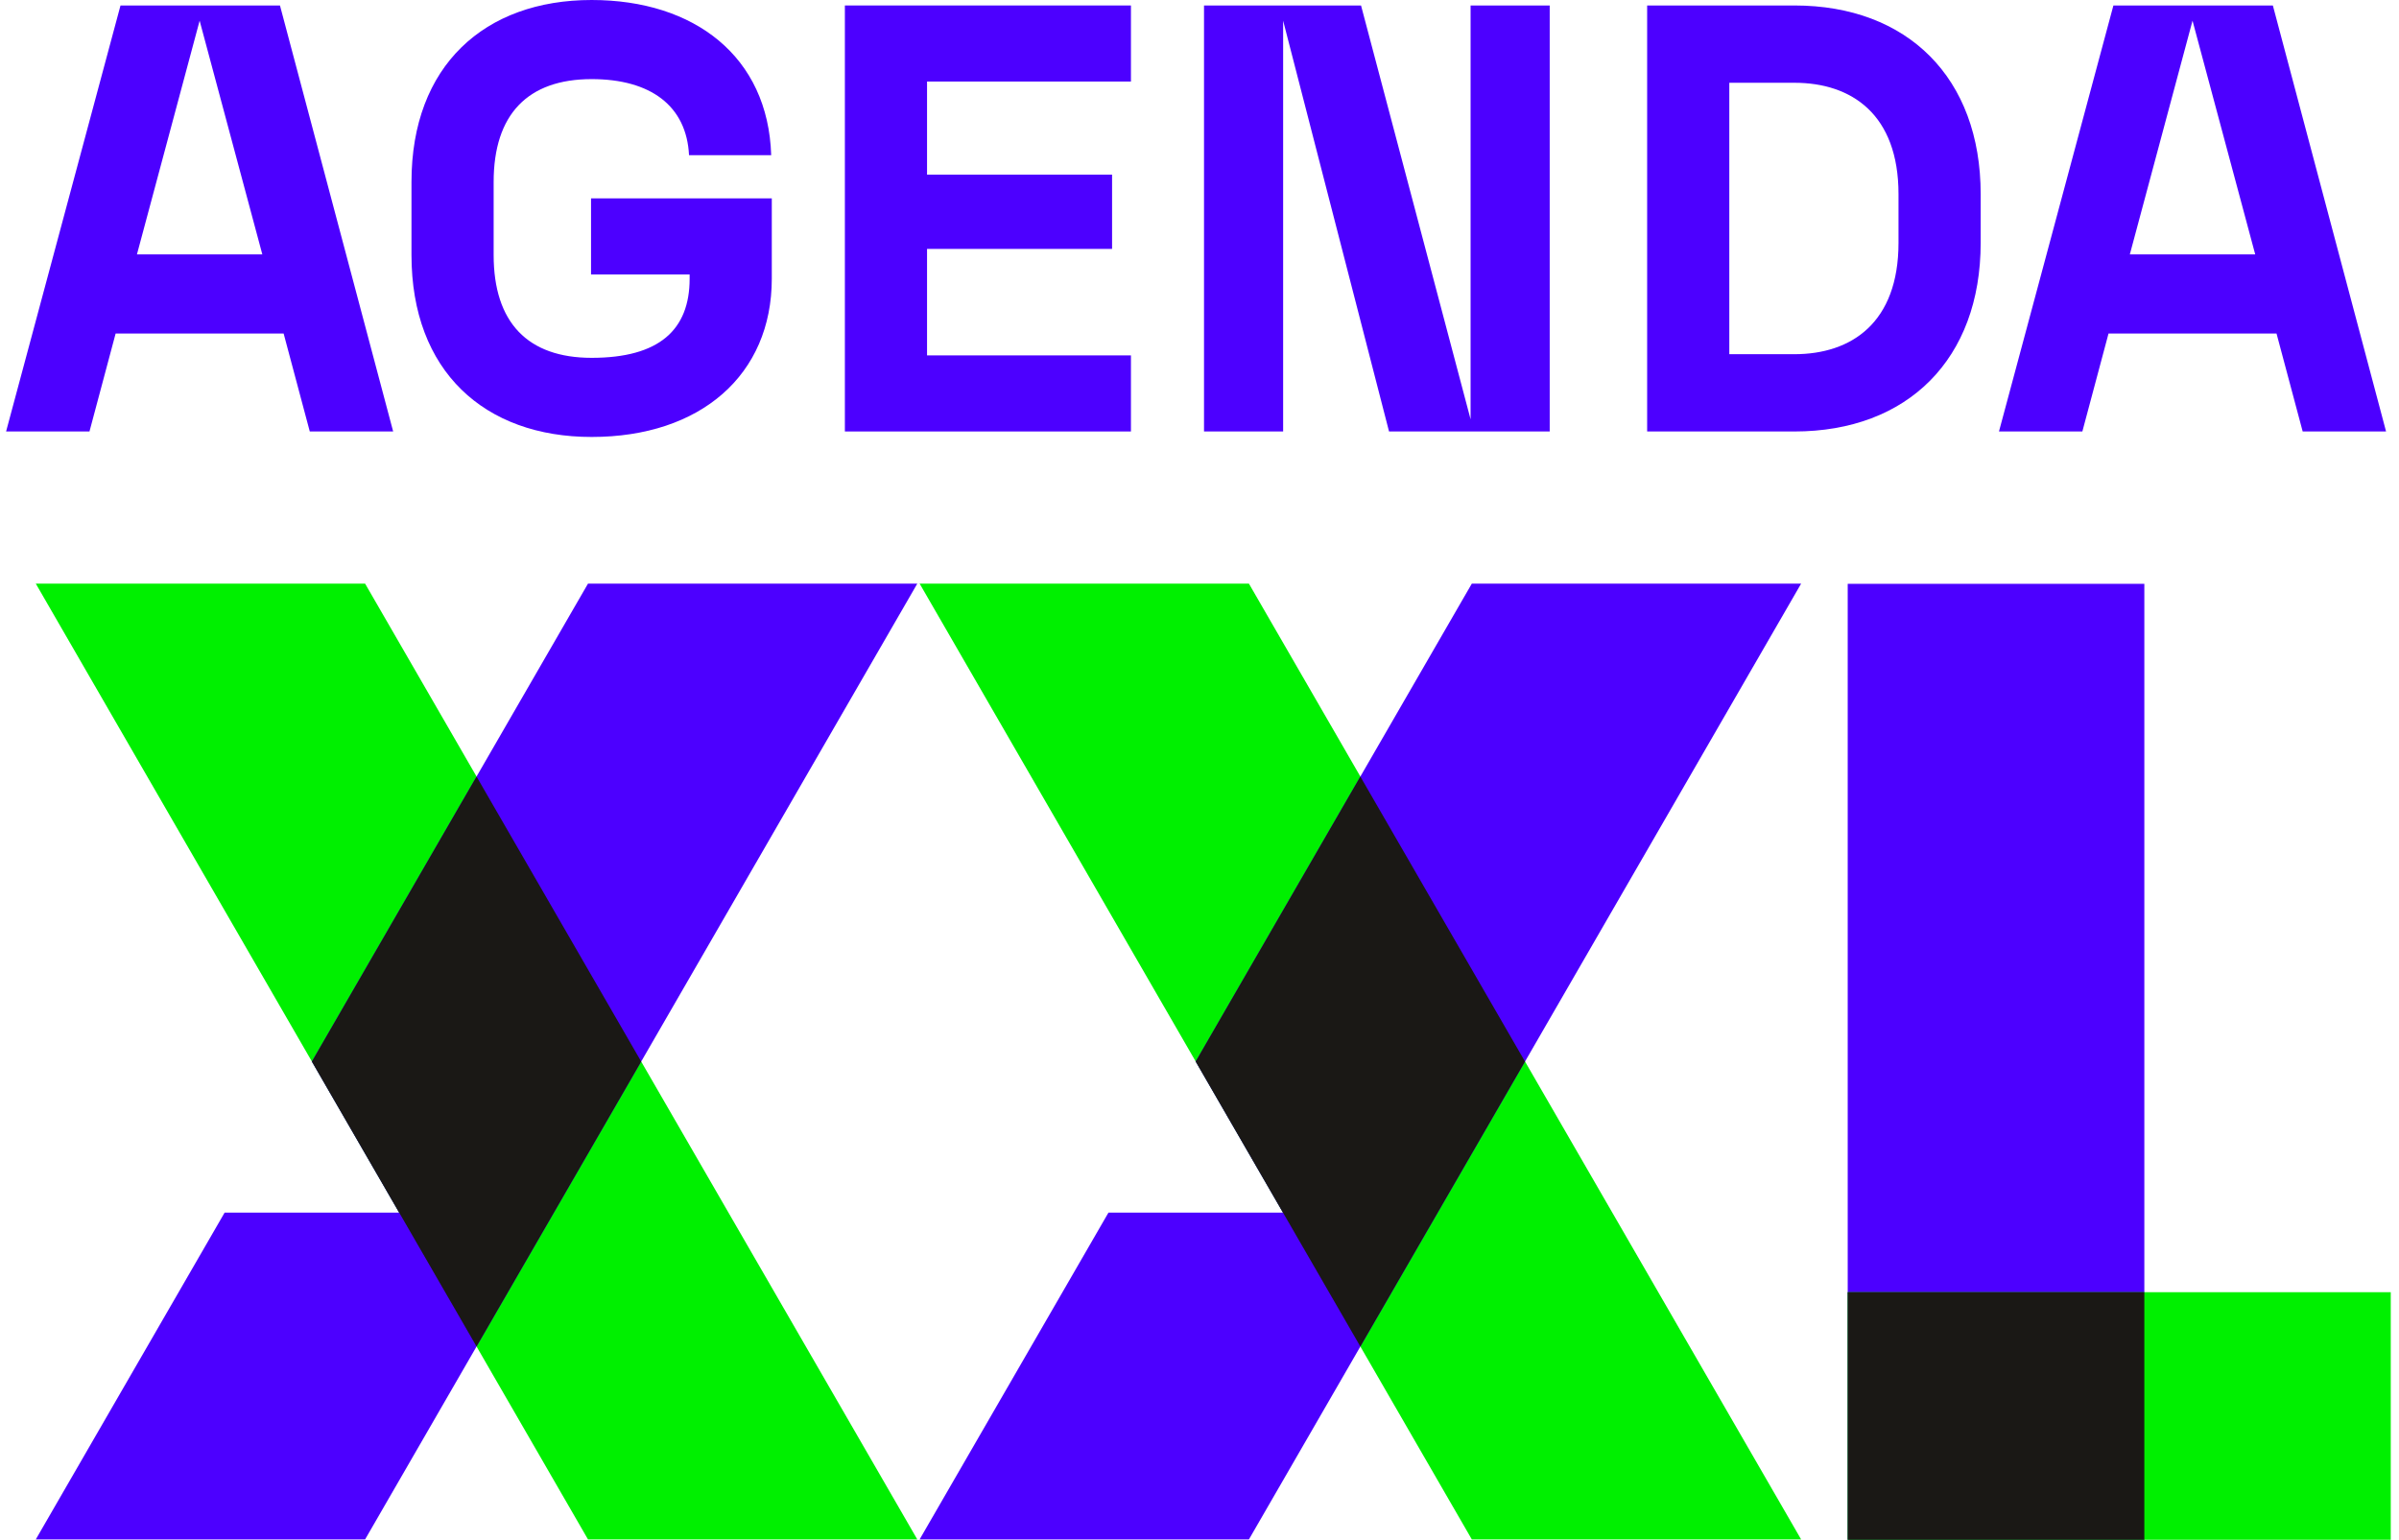 <?xml version="1.0" encoding="utf-8"?>
<!-- Generator: Adobe Illustrator 14.0.0, SVG Export Plug-In . SVG Version: 6.00 Build 43363)  -->
<!DOCTYPE svg PUBLIC "-//W3C//DTD SVG 1.1//EN" "http://www.w3.org/Graphics/SVG/1.1/DTD/svg11.dtd">
<svg version="1.1" id="Calque_1" xmlns="http://www.w3.org/2000/svg" xmlns:xlink="http://www.w3.org/1999/xlink" x="0px" y="0px"
	 width="268px" height="172.03px" viewBox="0 16.794 268 172.03" enable-background="new 0 16.794 268 172.03" xml:space="preserve"
	>
<g id="Groupe_3752" transform="translate(-283 -2703)">
	<g enable-background="new    ">
		<path fill="#4C00FF" d="M314.685,2757.054h-18.767l-2.923,10.947h-9.315l12.782-47.595h17.814l12.646,47.595h-9.315
			L314.685,2757.054z M312.305,2748.215l-7.003-26.109l-7.003,26.109H312.305z"/>
		<path fill="#4C00FF" d="M328.968,2748.283v-8.159c0-12.987,8.159-20.33,20.126-20.33c11.491,0,19.718,6.323,20.058,17.338h-9.179
			c-0.272-5.507-4.284-8.499-10.879-8.499c-7.139,0-10.947,3.943-10.947,11.491v8.159c0,7.547,3.808,11.49,10.947,11.49
			c7.547,0,10.947-3.127,10.947-8.839v-0.476h-11.015v-8.499h20.194v8.975c0,10.743-7.955,17.679-20.126,17.679
			C337.127,2768.613,328.968,2761.27,328.968,2748.283z"/>
		<path fill="#4C00FF" d="M377.384,2720.406h31.957v8.499h-22.778v10.402h20.67v8.296h-20.67v11.898h22.778v8.499h-31.957V2720.406z
			"/>
		<path fill="#4C00FF" d="M417.504,2720.406h17.542l12.238,46.234v-46.234h8.839v47.595h-17.949l-11.831-45.896v45.896h-8.839
			V2720.406z"/>
		<path fill="#4C00FF" d="M467.008,2720.406h16.454c12.646,0,20.806,8.091,20.806,21.077v5.439c0,12.987-8.159,21.078-20.806,21.078
			h-16.454V2720.406z M495.088,2746.923v-5.439c0-8.907-5.234-12.442-11.626-12.442h-7.275v30.325h7.275
			C489.853,2759.366,495.088,2755.83,495.088,2746.923z"/>
		<path fill="#4C00FF" d="M537.317,2757.054h-18.766l-2.924,10.947h-9.315l12.783-47.595h17.814l12.646,47.595h-9.315
			L537.317,2757.054z M534.937,2748.215l-7.003-26.109l-7.003,26.109H534.937z"/>
	</g>
	<g id="Groupe_2467" transform="translate(286.838 2738.477)">
		<g id="Rectangle_111">
			<rect x="202.576" y="46.545" fill="#4C00FF" width="33.137" height="106.802"/>
		</g>
		<g id="Tracé_2647">
			<path fill="#00F000" d="M49.399,131.755l12.45,21.551h36.786L67.791,99.916l-18.392-31.84l-12.45-21.551H0.162l40.595,70.271
				L49.399,131.755z"/>
		</g>
		<g id="Tracé_2648">
			<path fill="#4C00FF" d="M98.635,46.524H61.848L31.005,99.916l18.395,31.84L98.635,46.524z M40.755,116.796h-19.5L0.162,153.305
				H36.95l12.449-21.55L40.755,116.796z"/>
		</g>
		<g id="Tracé_2649">
			<path fill="#1A1815" d="M49.398,68.076L49.398,68.076l-18.395,31.84l9.753,16.881l8.642,14.957l8.642-14.957l9.75-16.881
				L49.398,68.076"/>
		</g>
		<g id="Rectangle_112">
			<rect x="202.576" y="125.687" fill="#00F000" width="60.665" height="27.661"/>
		</g>
		<g id="Rectangle_113">
			<rect x="202.575" y="125.687" fill="#1A1815" width="33.137" height="27.661"/>
		</g>
		<g id="Tracé_2650">
			<path fill="#00F000" d="M148.134,131.755l12.449,21.551h36.787l-30.843-53.391l-18.394-31.84l-12.45-21.551H98.898l40.594,70.271
				L148.134,131.755z"/>
		</g>
		<g id="Tracé_2651">
			<path fill="#4C00FF" d="M197.371,46.524h-36.788l-30.844,53.392l18.395,31.84L197.371,46.524z M139.491,116.796h-19.5
				l-21.094,36.509h36.788l12.449-21.55L139.491,116.796z"/>
		</g>
		<g id="Tracé_2652">
			<path fill="#1A1815" d="M148.131,68.076L148.131,68.076l-18.395,31.838l9.754,16.883l8.641,14.959l8.642-14.959l9.752-16.881
				L148.131,68.076"/>
		</g>
	</g>
</g>
</svg>
